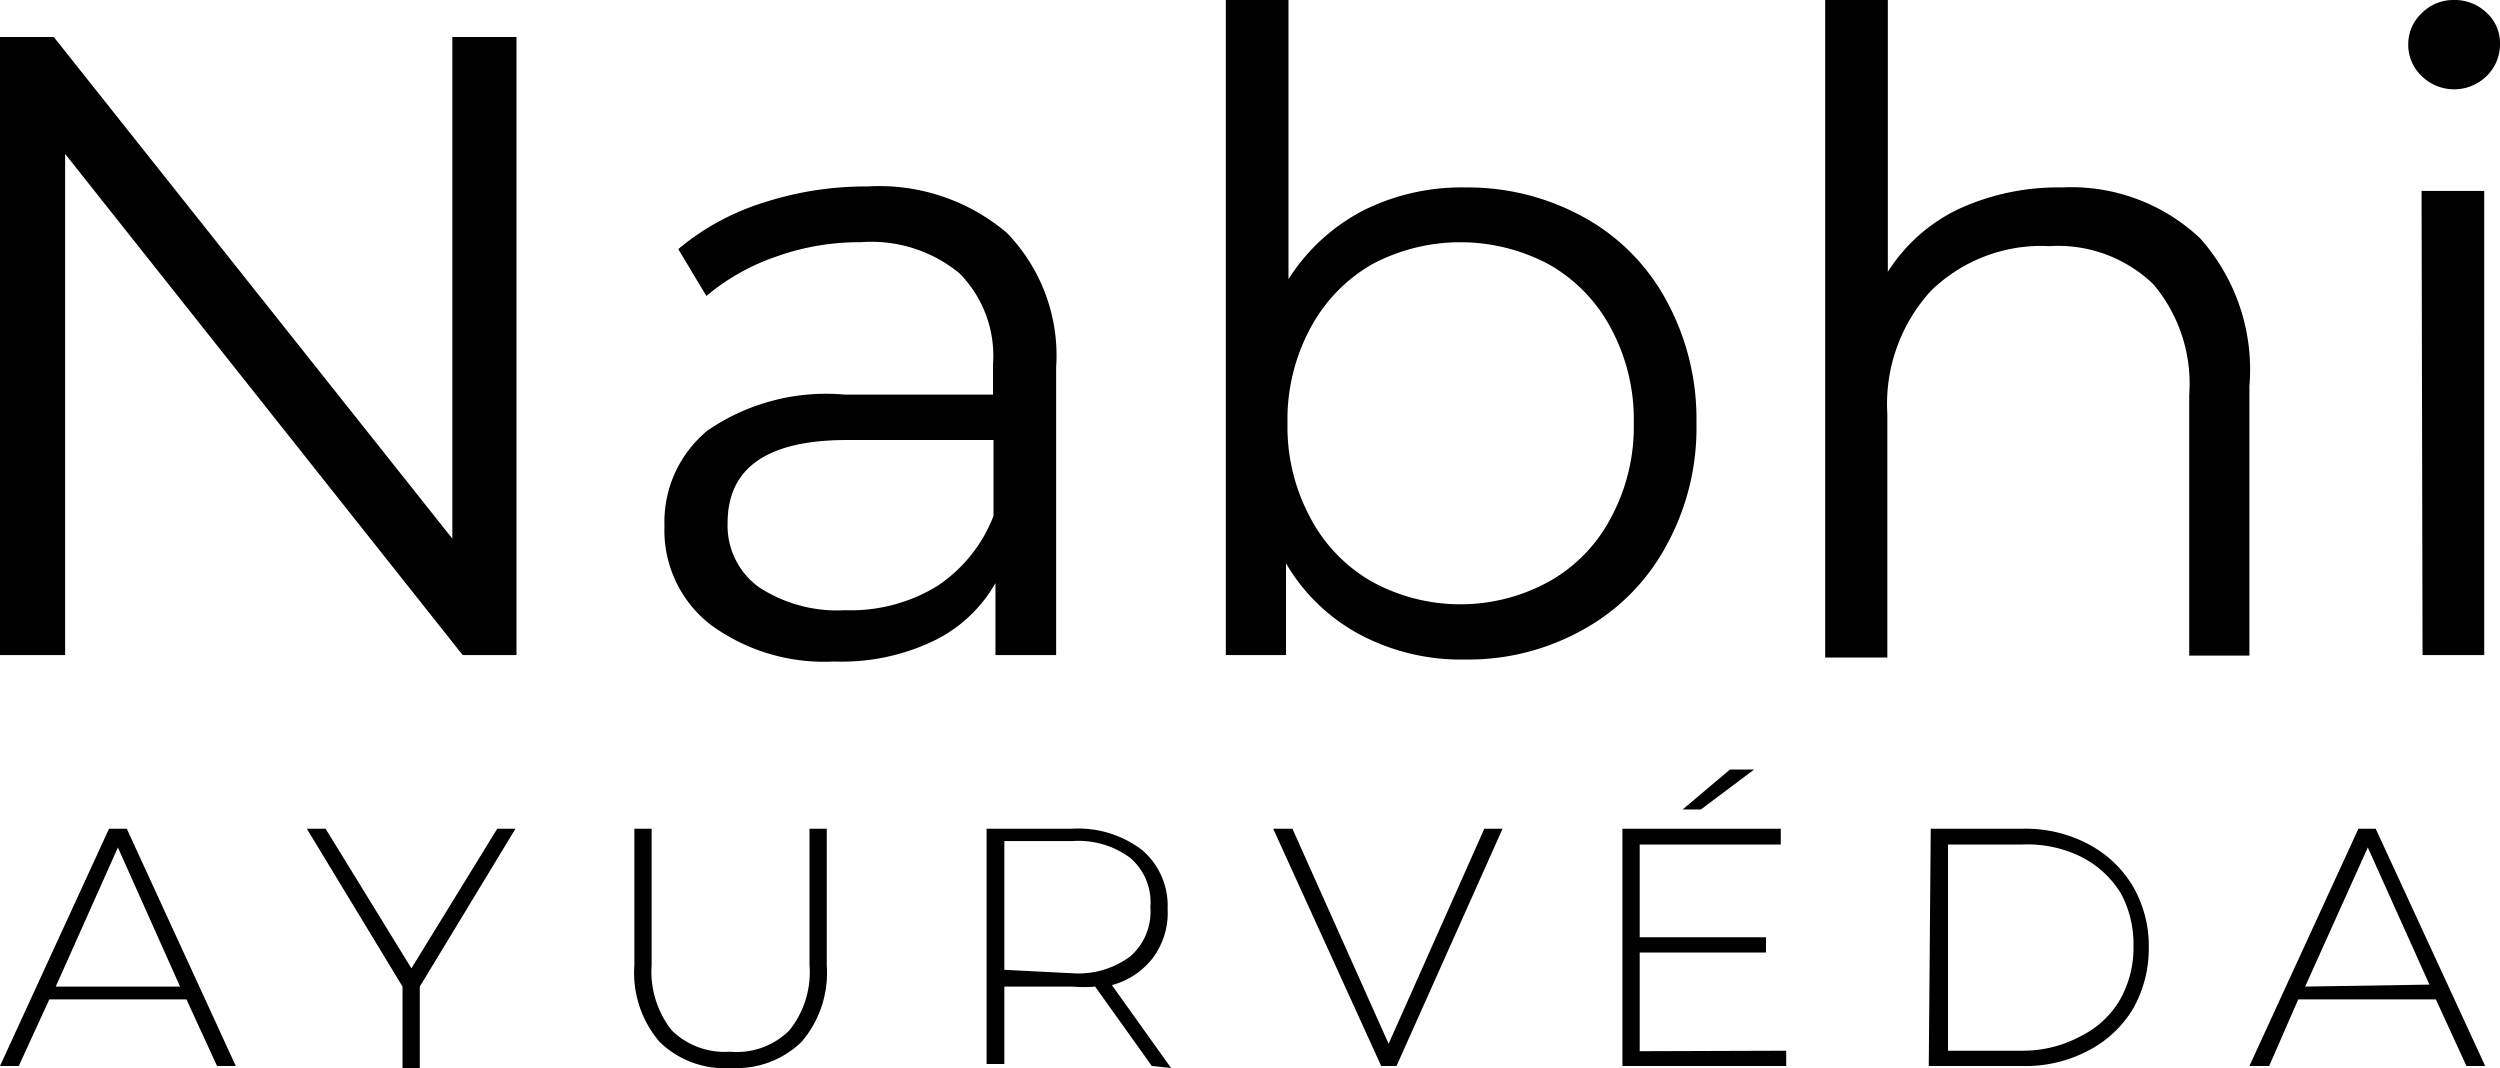 <?xml version="1.0" encoding="UTF-8" standalone="yes"?>
<svg xmlns="http://www.w3.org/2000/svg" viewBox="0 0 50.68 21.65">
  <g id="Calque_2" data-name="Calque 2">
    <g id="Calque_1-2" data-name="Calque 1">
      <path d="M3.78,20.26H1L.38,21.61H0L2.21,16.8h.36l2.21,4.81H4.4ZM3.65,20,2.39,17.18,1.13,20Z"/>
      <path d="M8.51,20v1.65H8.16V20L6.22,16.8H6.6l1.74,2.83,1.74-2.83h.37Z"/>
      <path d="M13.37,21.12a2.15,2.15,0,0,1-.51-1.55V16.8h.35v2.76a1.92,1.92,0,0,0,.41,1.33,1.53,1.53,0,0,0,1.18.43A1.51,1.51,0,0,0,16,20.89a1.88,1.88,0,0,0,.41-1.33V16.8h.35v2.77a2.15,2.15,0,0,1-.51,1.55,1.89,1.89,0,0,1-1.42.53A1.89,1.89,0,0,1,13.37,21.12Z"/>
      <path d="M23.35,21.61,22.2,20a2.6,2.6,0,0,1-.46,0H20.36v1.57H20V16.8h1.73a2.13,2.13,0,0,1,1.42.43,1.48,1.48,0,0,1,.52,1.19,1.53,1.53,0,0,1-.3,1,1.55,1.55,0,0,1-.83.55l1.2,1.68Zm-1.61-1.88a1.76,1.76,0,0,0,1.17-.34,1.2,1.2,0,0,0,.41-1,1.18,1.18,0,0,0-.41-1,1.76,1.76,0,0,0-1.17-.34H20.36v2.61Z"/>
      <path d="M30.46,16.8l-2.15,4.81H28L25.81,16.8h.39l1.95,4.36,1.94-4.36Z"/>
      <path d="M36.21,21.3v.31H32.89V16.8H36.1v.32H33.24V19H35.8v.31H33.24v2Zm-1.14-5.7h.49l-1.08.81h-.37Z"/>
      <path d="M39.14,16.8H41a2.72,2.72,0,0,1,1.33.31,2.29,2.29,0,0,1,.91.86,2.41,2.41,0,0,1,.32,1.24,2.46,2.46,0,0,1-.32,1.24,2.26,2.26,0,0,1-.91.85,2.72,2.72,0,0,1-1.33.31h-1.9ZM41,21.3A2.46,2.46,0,0,0,42.19,21a1.88,1.88,0,0,0,.79-.74,2.14,2.14,0,0,0,.27-1.08A2.18,2.18,0,0,0,43,18.12a2,2,0,0,0-.79-.74A2.46,2.46,0,0,0,41,17.12H39.49V21.3Z"/>
      <path d="M49.38,20.26H46.59L46,21.61H45.6l2.21-4.81h.35l2.22,4.81H50Zm-.13-.3L48,17.18,46.73,20Z"/>
      <path d="M10.47.75V13.28H9.38L1.32,3.12V13.28H0V.75H1.09L9.17,10.92V.75Z"/>
      <path d="M20.41,4.72a3.57,3.57,0,0,1,1,2.73v5.83H20.18V11.82A2.88,2.88,0,0,1,18.91,13a4.31,4.31,0,0,1-2,.41,3.89,3.89,0,0,1-2.51-.75,2.42,2.42,0,0,1-.93-2,2.4,2.4,0,0,1,.87-1.93A4.24,4.24,0,0,1,17.13,8h3V7.39a2.38,2.38,0,0,0-.68-1.85,2.81,2.81,0,0,0-2-.63,5,5,0,0,0-1.71.29A4.41,4.41,0,0,0,14.32,6l-.57-.95a5,5,0,0,1,1.72-.94,6.7,6.7,0,0,1,2.11-.33A4,4,0,0,1,20.41,4.72ZM19,11.88a3,3,0,0,0,1.14-1.42V8.92H17.17c-1.61,0-2.42.56-2.42,1.68a1.54,1.54,0,0,0,.63,1.3,2.89,2.89,0,0,0,1.75.47A3.36,3.36,0,0,0,19,11.88Z"/>
      <path d="M32.1,4.4a4.2,4.2,0,0,1,1.68,1.69,5,5,0,0,1,.61,2.49,4.93,4.93,0,0,1-.61,2.48,4.23,4.23,0,0,1-1.68,1.7,4.76,4.76,0,0,1-2.4.61,4.37,4.37,0,0,1-2.12-.5,3.82,3.82,0,0,1-1.51-1.45v1.86H24.85V0h1.27V5.66a3.94,3.94,0,0,1,1.51-1.39A4.44,4.44,0,0,1,29.7,3.8,4.86,4.86,0,0,1,32.1,4.4Zm-.7,7.39a3.16,3.16,0,0,0,1.26-1.3,3.88,3.88,0,0,0,.46-1.91,3.9,3.9,0,0,0-.46-1.92,3.22,3.22,0,0,0-1.26-1.3,3.81,3.81,0,0,0-3.59,0,3.26,3.26,0,0,0-1.25,1.3,3.9,3.9,0,0,0-.46,1.92,3.88,3.88,0,0,0,.46,1.91,3.2,3.2,0,0,0,1.25,1.3,3.73,3.73,0,0,0,3.59,0Z"/>
      <path d="M44.6,4.83a4,4,0,0,1,1,3v5.46H44.38V8a3.12,3.12,0,0,0-.73-2.24,2.78,2.78,0,0,0-2.1-.77,3.2,3.2,0,0,0-2.41.91,3.4,3.4,0,0,0-.88,2.49v4.94H37V0h1.27V5.51a3.47,3.47,0,0,1,1.43-1.27,4.82,4.82,0,0,1,2.09-.44A3.81,3.81,0,0,1,44.6,4.83Z"/>
      <path d="M49.09,1.54A.87.87,0,0,1,48.82.9a.86.86,0,0,1,.27-.63A.9.9,0,0,1,49.75,0a.93.93,0,0,1,.66.26.83.83,0,0,1,.27.62.9.9,0,0,1-.27.66.94.94,0,0,1-1.32,0Zm0,2.33h1.27v9.41H49.11Z"/>
    </g>
  </g>
</svg>